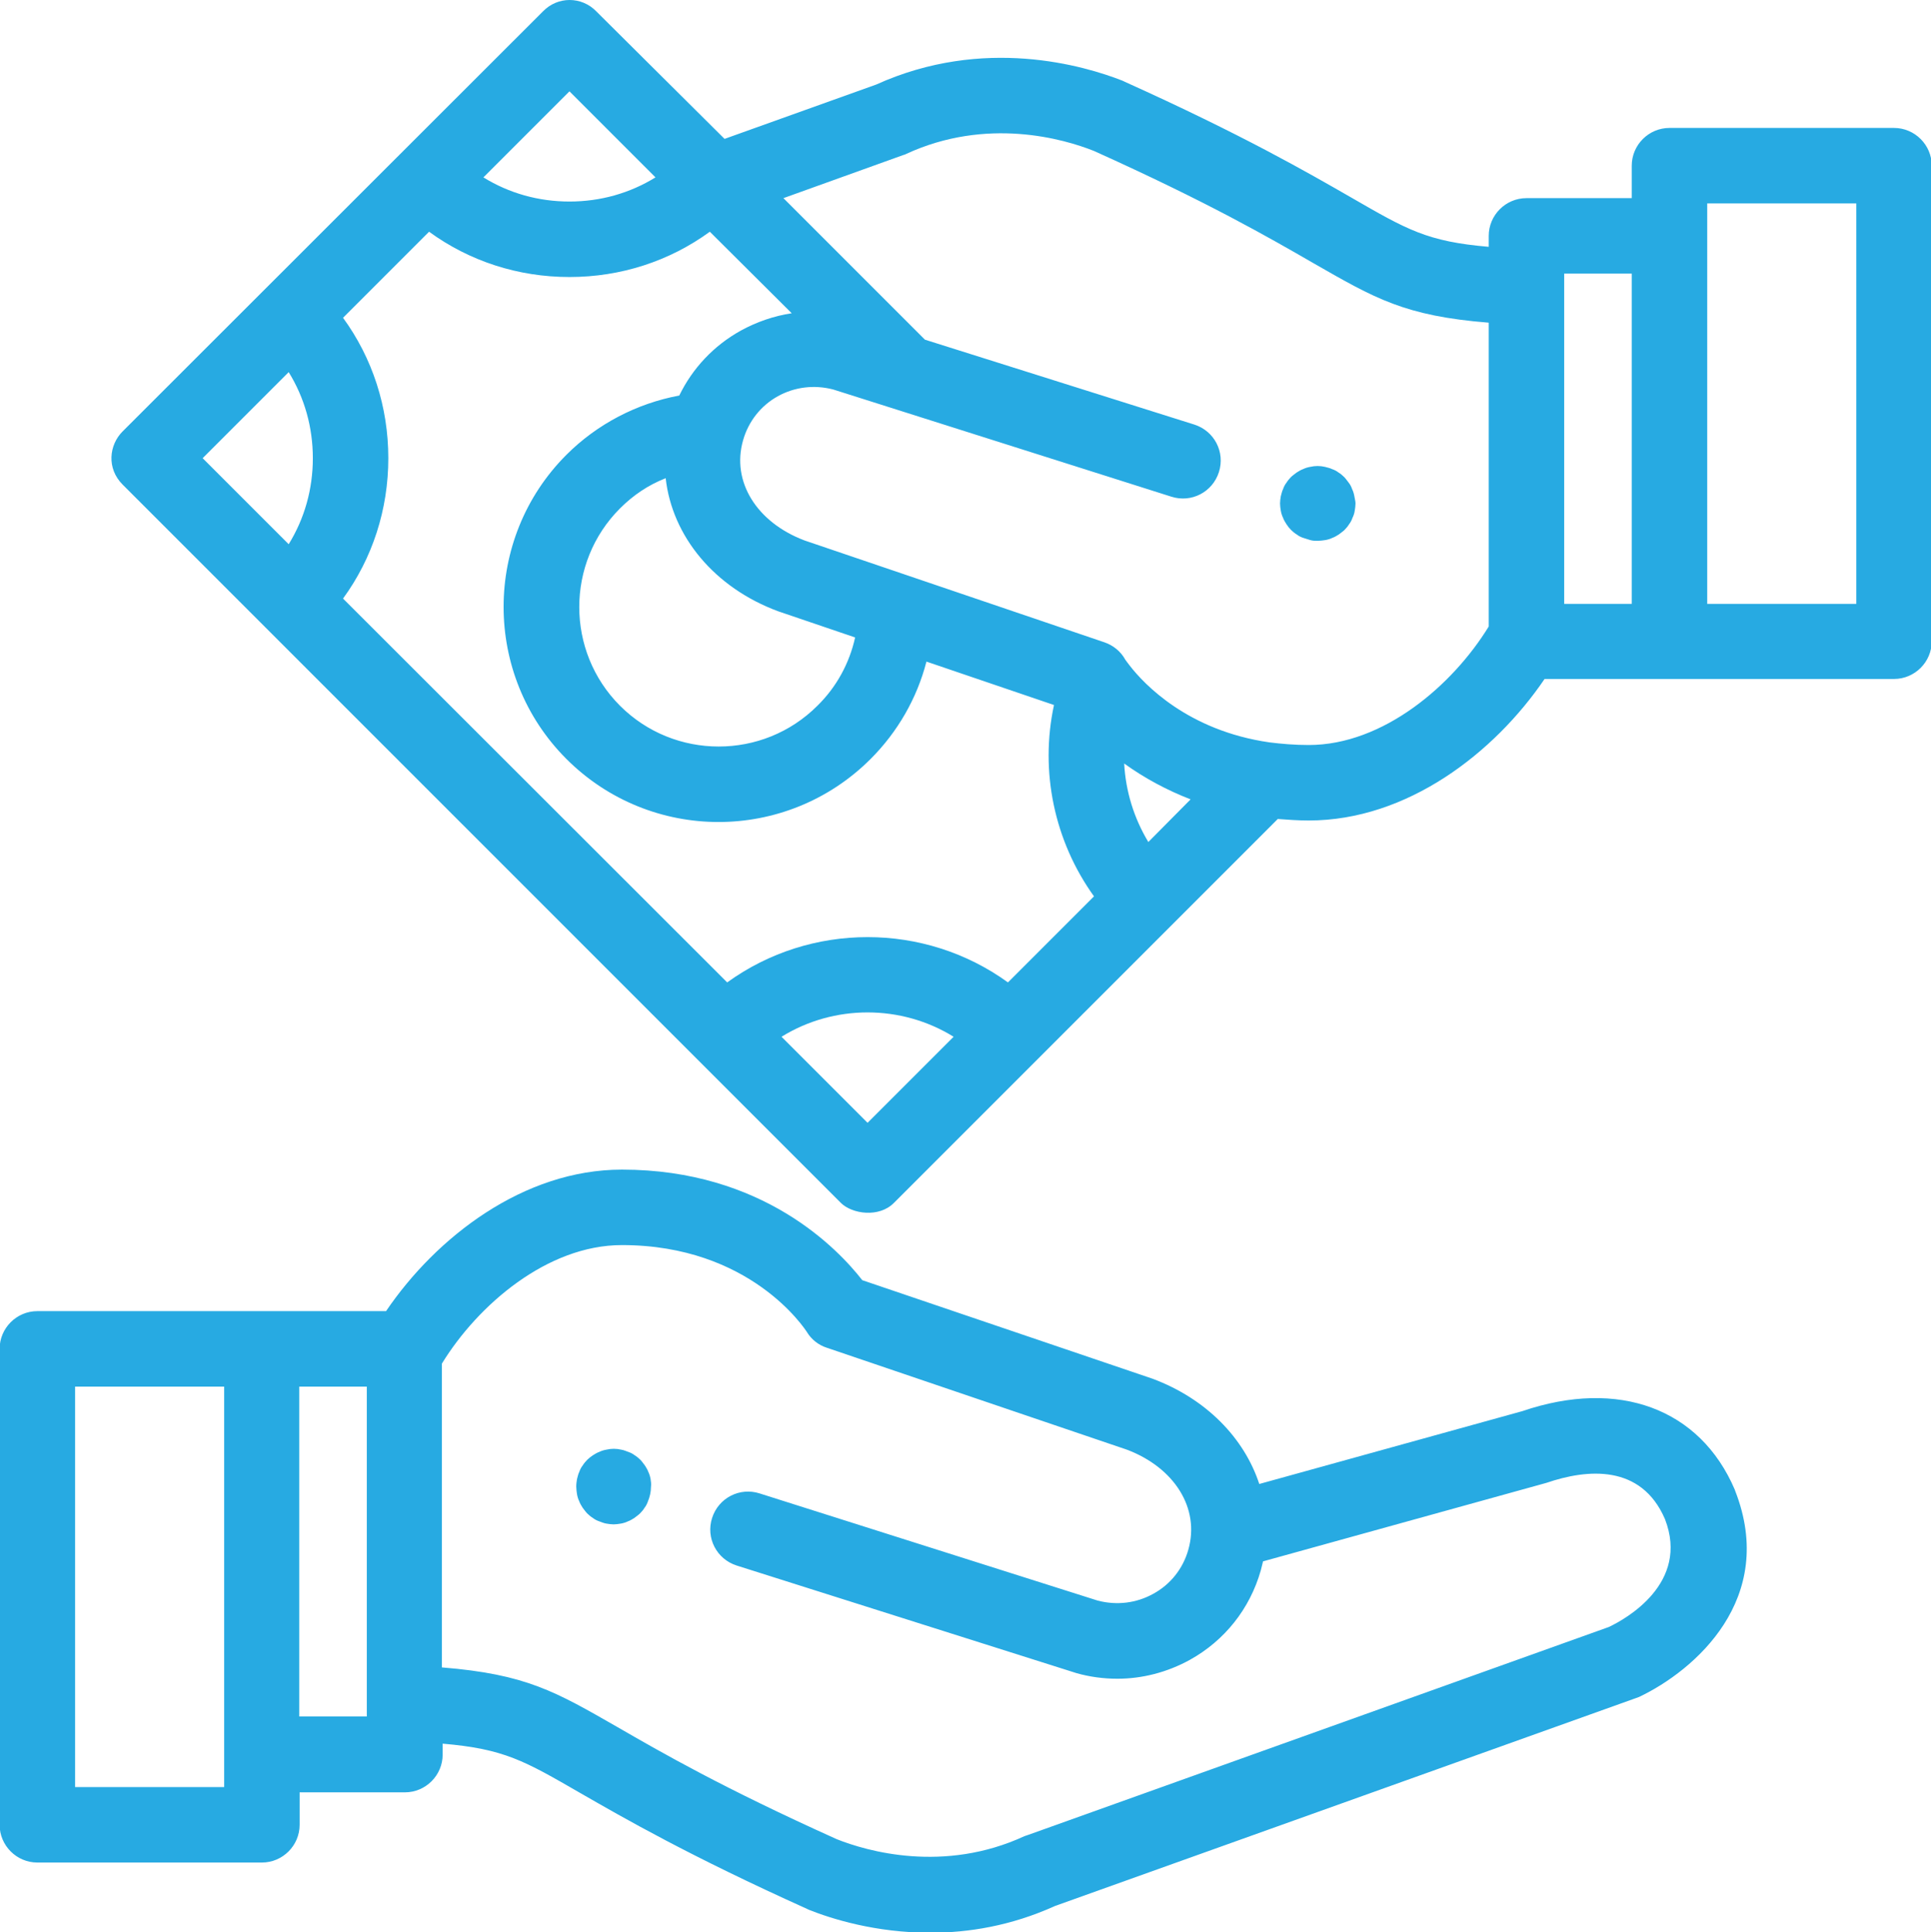 <?xml version="1.0" encoding="utf-8"?>
<!-- Generator: Adobe Illustrator 24.3.0, SVG Export Plug-In . SVG Version: 6.00 Build 0)  -->
<svg version="1.1" id="Layer_1" xmlns="http://www.w3.org/2000/svg" xmlns:xlink="http://www.w3.org/1999/xlink" x="0px" y="0px"
	 width="511.7px" height="512px" viewBox="0 0 511.7 512" style="enable-background:new 0 0 511.7 512;" xml:space="preserve">
<style type="text/css">
	.st0{fill:#27AAE2;}
</style>
<g>
	<path class="st0" d="M172.4,391.9c-0.1-0.6-0.3-1.3-0.6-1.9c-0.2-0.6-0.6-1.2-0.9-1.7c-0.4-0.5-0.8-1.1-1.2-1.5
		c-0.5-0.5-1-0.9-1.5-1.2c-0.5-0.4-1.1-0.7-1.7-0.9c-0.6-0.2-1.2-0.5-1.9-0.6c-1.3-0.3-2.6-0.3-3.9,0c-0.6,0.1-1.3,0.3-1.9,0.6
		c-0.6,0.2-1.2,0.6-1.7,0.9c-0.6,0.4-1.1,0.8-1.5,1.2s-0.9,1-1.2,1.5c-0.4,0.5-0.7,1.1-0.9,1.7c-0.3,0.6-0.4,1.2-0.6,1.9
		c-0.1,0.6-0.2,1.3-0.2,2c0,0.6,0.1,1.3,0.2,2c0.1,0.6,0.3,1.3,0.6,1.9c0.2,0.6,0.6,1.2,0.9,1.7c0.4,0.5,0.8,1.1,1.2,1.5
		s1,0.9,1.5,1.2c0.5,0.4,1.1,0.7,1.7,0.9c0.6,0.2,1.2,0.5,1.9,0.6c0.6,0.1,1.3,0.2,1.9,0.2s1.3-0.1,1.9-0.2c0.6-0.1,1.3-0.3,1.9-0.6
		c0.6-0.2,1.2-0.6,1.7-0.9c0.5-0.4,1.1-0.8,1.5-1.2c0.5-0.5,0.9-1,1.2-1.5c0.4-0.5,0.7-1.1,0.9-1.7c0.5-1.2,0.8-2.5,0.8-3.8
		C172.6,393.2,172.5,392.5,172.4,391.9z"/>
	<path class="st0" d="M459.8,395c0-0.1-0.1-0.2-0.1-0.3c-9.2-21.5-30.8-29.5-56.3-20.8l-69.7,19.3c-4-12.2-14.1-22.6-28.3-27.9
		c-0.1,0-0.2-0.1-0.3-0.1l-76.6-26c-6.4-8.2-26.3-29.3-63.7-29.3c-26.1,0-49.2,17.9-62.5,37.5H9.9c-5.5,0-10,4.5-10,10v126.1
		c0,5.5,4.5,10,10,10h59.5c5.5,0,10-4.5,10-10v-8.6h27.9c5.5,0,10-4.5,10-10v-2.9c16.3,1.4,21.6,4.5,36.5,13.1
		c11.5,6.6,28.8,16.6,60.1,30.7c0.1,0.1,0.3,0.1,0.4,0.2c6,2.4,17.7,6.1,32.2,6.1c10.1,0,21.4-1.8,33.1-7.1l154-55.1
		c0.3-0.1,0.5-0.2,0.8-0.3C449.1,442.6,471,423.6,459.8,395L459.8,395z M59.3,473.5H19.9V367.4h39.5V473.5z M97.2,454.8H79.3v-87.4
		h17.9V454.8z M426.3,431.1l-153.9,55.1c-0.3,0.1-0.6,0.2-0.9,0.3c-21.4,9.9-41.8,4-49.8,0.8c-30.2-13.6-46.3-22.9-58.1-29.7
		c-16.4-9.4-24.2-14-46.5-15.8v-80.5c9.5-15.5,27.9-31.4,47.7-31.4c34,0,48.4,22.1,49,23c1.2,2,3.1,3.5,5.3,4.2l79.5,27
		c12.7,4.8,19.4,15.6,16.3,26.5c-1.4,5-4.7,9.2-9.3,11.7c-4.5,2.5-9.7,3.1-14.7,1.8l-89.6-28.4c-5.3-1.7-10.9,1.2-12.6,6.5
		c-1.7,5.3,1.2,10.9,6.5,12.6l89.7,28.4c0.1,0,0.2,0.1,0.3,0.1c3.5,1,7.2,1.5,10.9,1.5c6.6,0,13.2-1.7,19.2-5
		c9.2-5.1,15.9-13.5,18.8-23.7c0.2-0.8,0.4-1.6,0.6-2.4l75.1-20.8c10.8-3.7,25.1-5,31.4,9.6C447.8,419.5,430.8,429,426.3,431.1
		L426.3,431.1z M358.9,131.5c-0.1-0.6-0.3-1.3-0.6-1.9c-0.2-0.6-0.5-1.2-0.9-1.7c-0.4-0.5-0.8-1.1-1.2-1.5c-0.5-0.5-1-0.9-1.5-1.2
		c-0.5-0.4-1.1-0.7-1.7-0.9c-0.6-0.3-1.2-0.4-1.9-0.6c-1.3-0.3-2.6-0.3-3.9,0c-0.6,0.1-1.3,0.3-1.9,0.6c-0.6,0.2-1.2,0.6-1.7,0.9
		c-0.5,0.4-1.1,0.8-1.5,1.2s-0.9,1-1.2,1.5c-0.4,0.5-0.7,1.1-0.9,1.7c-0.3,0.6-0.4,1.2-0.6,1.9c-0.1,0.6-0.2,1.3-0.2,1.9
		s0.1,1.3,0.2,1.9c0.1,0.6,0.3,1.3,0.6,1.9c0.2,0.6,0.6,1.2,0.9,1.7c0.4,0.6,0.8,1.1,1.2,1.5s1,0.9,1.5,1.2c0.5,0.4,1.1,0.7,1.7,0.9
		c0.6,0.2,1.2,0.4,1.9,0.6s1.3,0.2,2,0.2c0.6,0,1.3-0.1,2-0.2c0.6-0.1,1.3-0.3,1.9-0.6c0.6-0.2,1.2-0.6,1.7-0.9
		c0.5-0.4,1.1-0.8,1.5-1.2c0.5-0.5,0.9-1,1.2-1.5c0.4-0.5,0.7-1.1,0.9-1.7c0.3-0.6,0.5-1.2,0.6-1.9c0.1-0.6,0.2-1.3,0.2-1.9
		S359,132.2,358.9,131.5z"/>
	<path class="st0" d="M501.9,33.9h-59.5c-5.5,0-10,4.5-10,10v8.6h-27.9c-5.5,0-10,4.5-10,10v2.9c-16.3-1.4-21.6-4.5-36.5-13.1
		c-11.5-6.6-28.8-16.6-60.1-30.7c-0.1-0.1-0.3-0.1-0.4-0.2c-10.2-4-36.8-11.9-65.3,1l-40.2,14.4L158,3C154.1-1,147.8-1,143.9,3
		L32.5,114.3c-3.6,3.6-4.3,9.8,0,14.1l190.3,190.3c3,3,10.2,4,14.1,0l101.7-101.7c2.6,0.2,5.4,0.4,8.2,0.4
		c26.1,0,49.2-17.9,62.5-37.5h92.6c5.5,0,10-4.5,10-10V43.9C511.9,38.4,507.4,33.9,501.9,33.9z M150.9,24.2L173.7,47
		c-6.8,4.2-14.6,6.4-22.8,6.4c-8.2,0-16-2.2-22.8-6.4C128.1,47,150.9,24.2,150.9,24.2z M76.5,144.2l-22.8-22.8l22.8-22.8
		c4.2,6.8,6.4,14.6,6.4,22.8S80.7,137.4,76.5,144.2z M229.9,297.5l-22.8-22.8c13.9-8.6,31.7-8.6,45.6,0L229.9,297.5z M267.1,260.3
		c-22.1-16-52.3-16-74.4,0L90.9,158.6c7.8-10.7,12-23.6,12-37.2c0-13.6-4.2-26.5-12-37.2l22.8-22.8c10.7,7.8,23.6,12,37.2,12
		c13.6,0,26.5-4.2,37.2-12L209.8,83c-4.7,0.7-9.3,2.3-13.5,4.6c-7.2,4-12.8,10-16.3,17.2c-11.3,2.1-21.8,7.6-29.9,15.7
		c-22.2,22.2-22.2,58.4,0,80.6c11.1,11.1,25.7,16.7,40.3,16.7c14.6,0,29.2-5.6,40.3-16.7c7.2-7.2,12.3-16.1,14.8-25.8l33.8,11.5
		c-3.8,17.6,0.1,36.1,10.6,50.7L267.1,260.3L267.1,260.3z M206.3,162c0.1,0,0.2,0.1,0.3,0.1l20,6.8c-1.5,6.8-4.9,13.1-10,18.1
		c-14.4,14.4-37.9,14.4-52.3,0c-14.4-14.4-14.4-37.9,0-52.3c3.5-3.5,7.5-6.2,12.1-8C178.1,142,189.2,155.7,206.3,162L206.3,162z
		 M304.3,223.1c-3.8-6.3-6-13.4-6.4-20.8c5.4,3.9,11.4,7.1,17.6,9.5L304.3,223.1L304.3,223.1z M394.5,166
		c-9.5,15.5-27.9,31.4-47.7,31.4c-3.7,0-7.2-0.3-10.4-0.7l0,0c-21.6-3.1-33.2-15.4-37-20.3c-0.2-0.3-1.1-1.4-1.2-1.6
		c-1.2-2.2-3.2-3.8-5.5-4.6l-79.5-27c-12.7-4.8-19.4-15.6-16.3-26.5l0,0l0,0c1.4-5,4.7-9.2,9.2-11.7c4.5-2.5,9.7-3.1,14.7-1.8
		l89.6,28.4c5.3,1.7,10.9-1.2,12.6-6.5c1.7-5.3-1.2-10.9-6.5-12.6L245.1,90l-0.6-0.6l0,0l-36.9-36.9l31.7-11.4
		c0.1,0,0.2-0.1,0.3-0.1l0.1,0c0.1-0.1,0.3-0.1,0.4-0.2c21.4-9.9,41.8-4,49.8-0.8c30.2,13.6,46.3,22.9,58.1,29.7
		c16.4,9.4,24.2,14,46.5,15.8V166z M432.4,160h-17.9V72.5h17.9V160L432.4,160z M491.9,160h-39.5V53.9h39.5V160L491.9,160z"/>
</g>
</svg>

